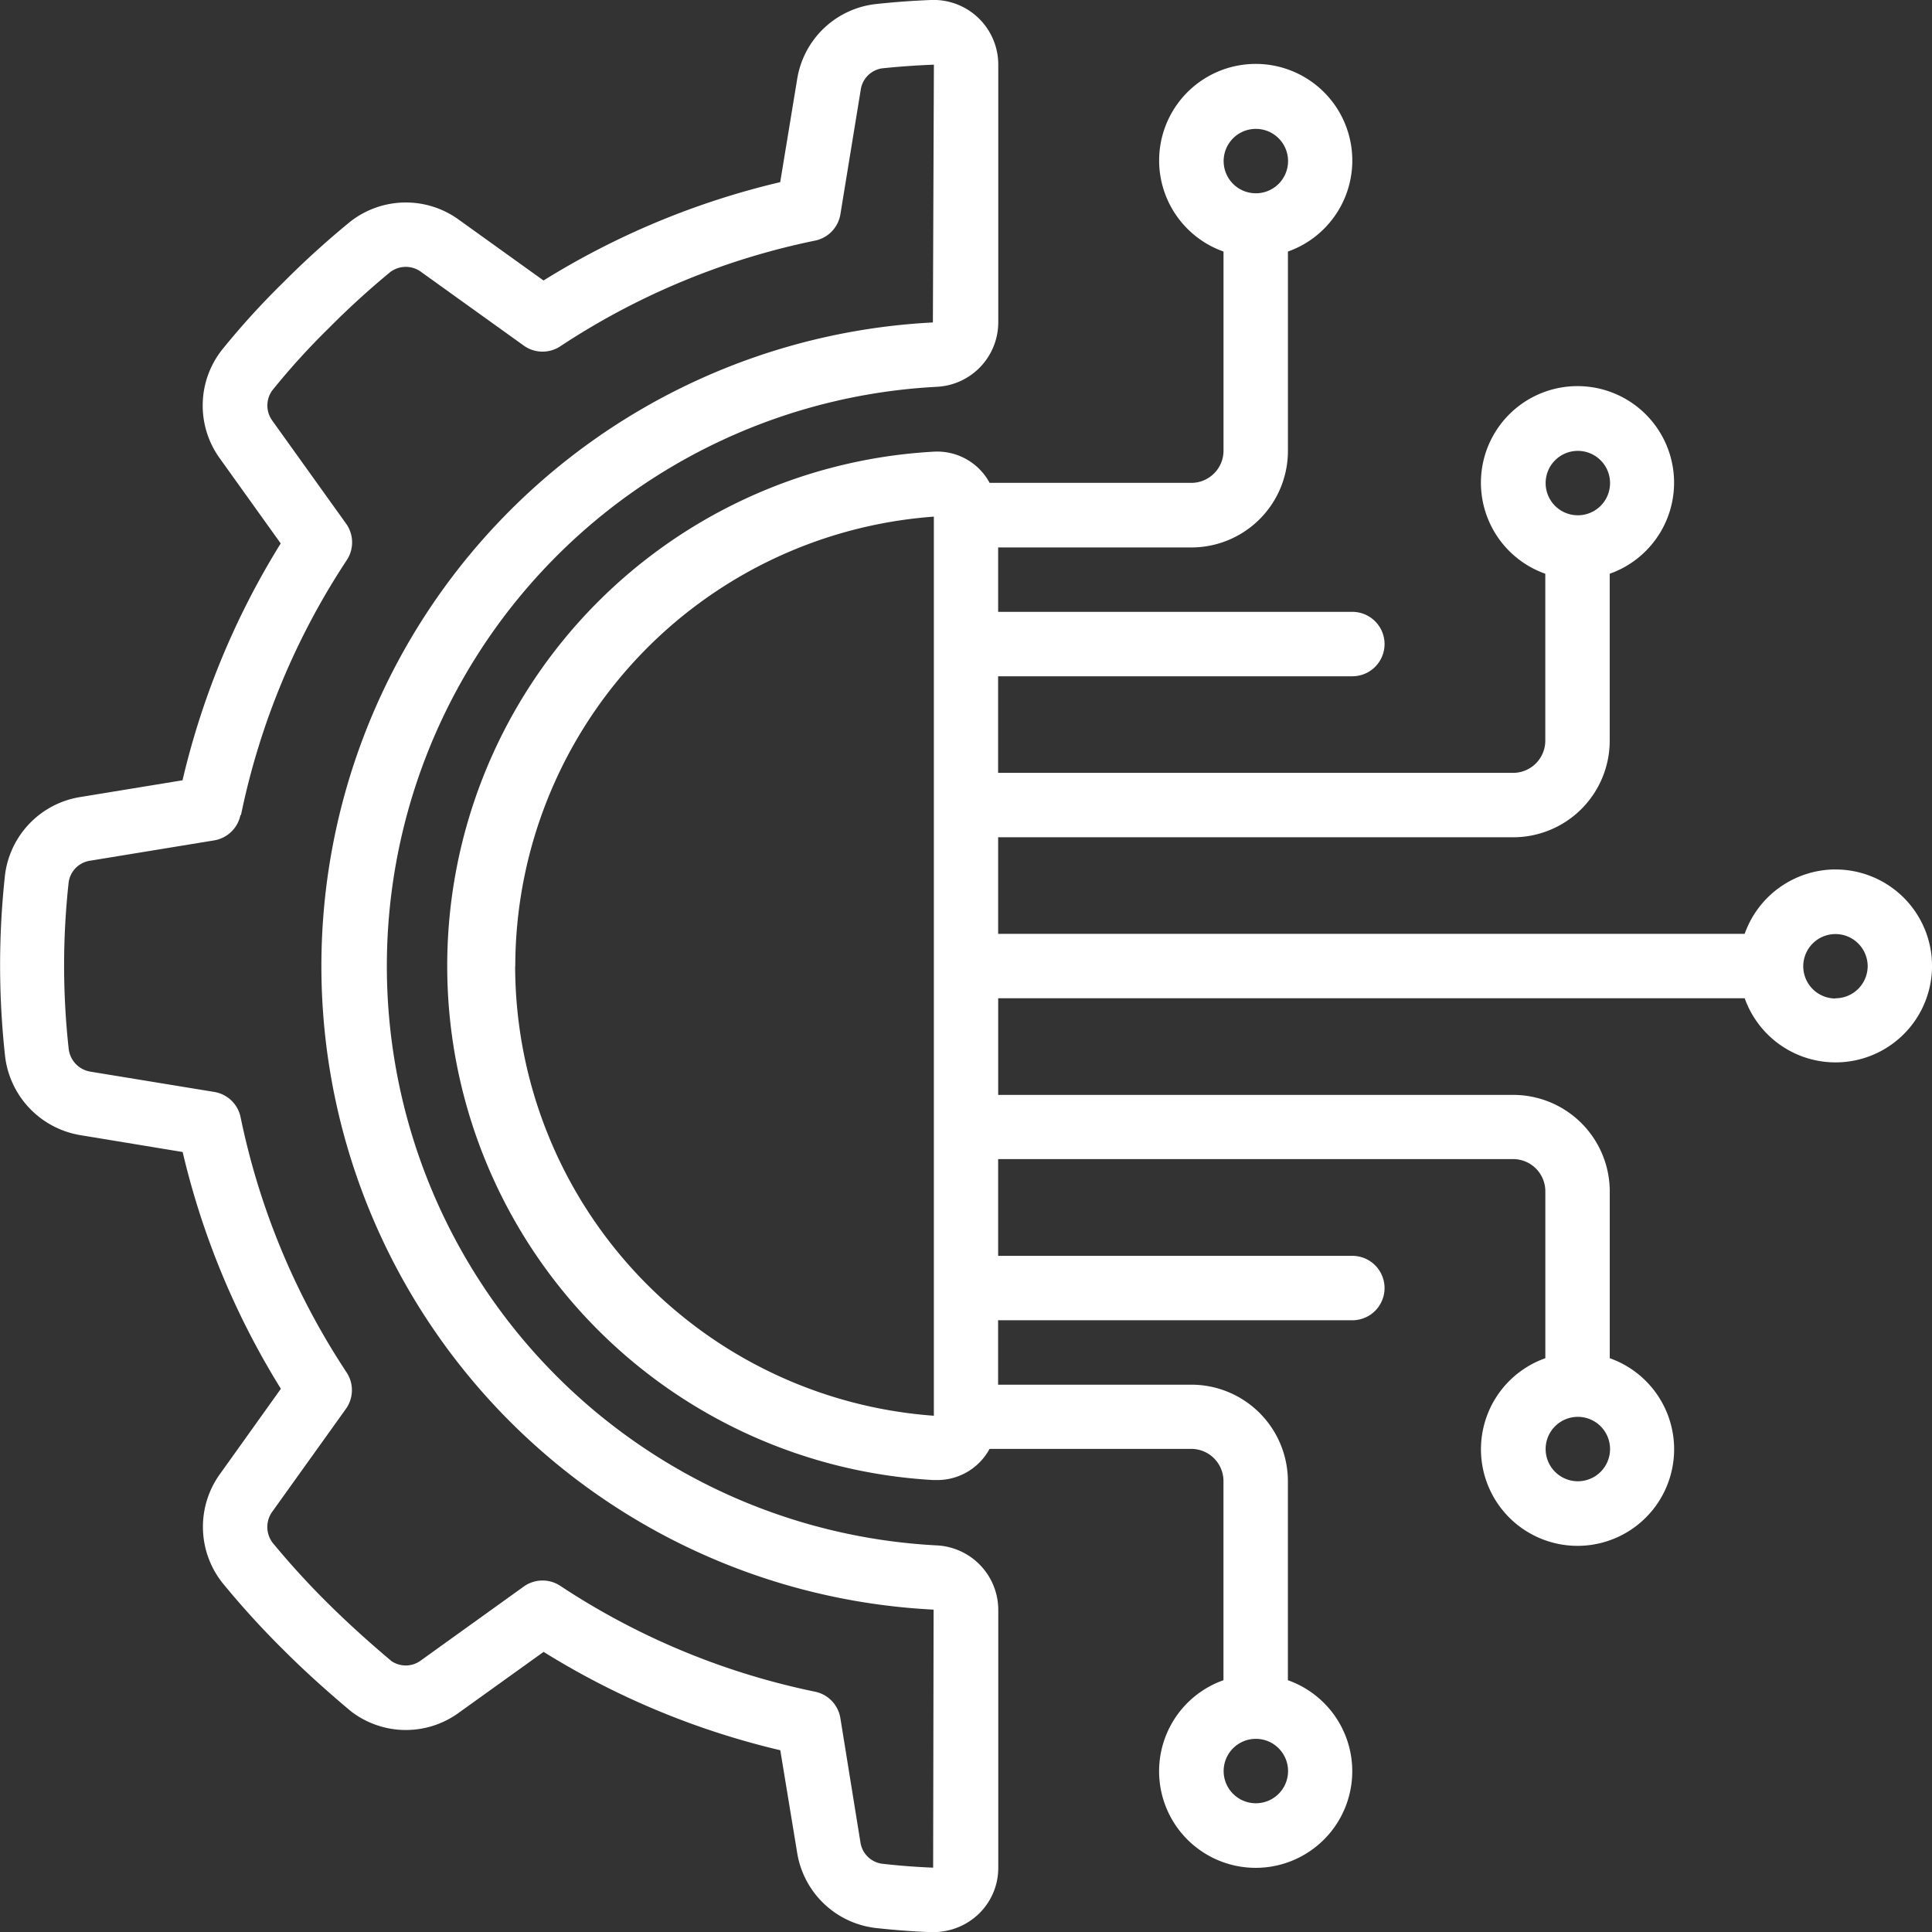 <svg xmlns="http://www.w3.org/2000/svg" width="45.769" height="45.77" viewBox="0 0 45.769 45.77">
  <rect x="0" y="0" width="45.769" height="45.77" fill="#333333" stroke="none"/>
  <g id="Group_100300" data-name="Group 100300" transform="translate(0)">
    <g id="Page-1_17_" transform="translate(0 0)">
      <g id="_x30_19---Technology-Engineering" transform="translate(0)">
        <path id="Shape_65_" d="M1.9,19.882A2.136,2.136,0,0,0,.119,21.724a19.739,19.739,0,0,0,0,4.286A2.15,2.15,0,0,0,1.9,27.891l2.427.4A18.75,18.75,0,0,0,6.654,33.9l-1.429,2a2.14,2.14,0,0,0,.034,2.585,20.415,20.415,0,0,0,1.449,1.594c.468.469.986.941,1.608,1.463a2.13,2.13,0,0,0,2.557.03l2.005-1.439a18.743,18.743,0,0,0,5.607,2.33l.4,2.431a2.136,2.136,0,0,0,1.842,1.778c.435.049.876.083,1.321.1h.065a1.551,1.551,0,0,0,1.068-.427,1.513,1.513,0,0,0,.468-1.1V39.132a1.532,1.532,0,0,0-1.465-1.522,13.742,13.742,0,0,1,0-27.446,1.532,1.532,0,0,0,1.465-1.526V2.528A1.532,1.532,0,0,0,22.05,1c-.444.018-.884.05-1.336.1a2.127,2.127,0,0,0-1.831,1.786l-.4,2.429a18.749,18.749,0,0,0-5.607,2.33L10.874,6.208A2.136,2.136,0,0,0,8.3,6.249,20.771,20.771,0,0,0,6.712,7.69,18.447,18.447,0,0,0,5.249,9.3a2.136,2.136,0,0,0-.037,2.566l1.438,2.008a18.738,18.738,0,0,0-2.326,5.611Zm3.809.426a17.279,17.279,0,0,1,2.507-6.04.763.763,0,0,0-.018-.864l-1.74-2.429a.61.61,0,0,1-.011-.722A16.809,16.809,0,0,1,7.786,8.777a19.564,19.564,0,0,1,1.457-1.33.61.61,0,0,1,.74,0l2.426,1.741a.763.763,0,0,0,.864.016A17.25,17.25,0,0,1,19.309,6.7a.763.763,0,0,0,.6-.624l.48-2.938a.6.6,0,0,1,.5-.518c.4-.042.812-.072,1.235-.088L22.1,8.639a15.266,15.266,0,0,0,.017,30.493l-.011,6.113q-.614-.025-1.216-.094a.6.6,0,0,1-.507-.51L19.908,41.7a.763.763,0,0,0-.6-.624,17.255,17.255,0,0,1-6.036-2.508.763.763,0,0,0-.864.017L9.98,40.329a.6.6,0,0,1-.71.019C8.71,39.876,8.224,39.433,7.786,39a19.27,19.27,0,0,1-1.33-1.455.619.619,0,0,1,0-.741l1.738-2.427a.763.763,0,0,0,.017-.864A17.272,17.272,0,0,1,5.7,27.468a.763.763,0,0,0-.623-.6l-2.937-.481a.618.618,0,0,1-.513-.542,18.04,18.04,0,0,1,0-3.947.6.6,0,0,1,.509-.508l2.936-.481a.762.762,0,0,0,.624-.6Z" transform="translate(0 -1)" fill="#fff"/>
        <path id="Shape_64_" d="M174.542,40.238a2.289,2.289,0,0,0-2.148,1.526H154.709V39.476h12.2a2.288,2.288,0,0,0,2.288-2.288V33.233a2.288,2.288,0,1,0-1.526,0v3.954a.763.763,0,0,1-.763.763h-12.2V35.662H163.1a.763.763,0,0,0,0-1.526h-8.391V32.61h4.577a2.288,2.288,0,0,0,2.288-2.288V25.6a2.288,2.288,0,1,0-1.526,0v4.717a.763.763,0,0,1-.763.763h-4.778a1.41,1.41,0,0,0-1.339-.738,12.2,12.2,0,0,0,0,24.361h.089a1.407,1.407,0,0,0,1.249-.738h4.778a.763.763,0,0,1,.763.763v4.717a2.288,2.288,0,1,0,1.526,0V54.732a2.288,2.288,0,0,0-2.288-2.288h-4.577V50.918H163.1a.763.763,0,0,0,0-1.526h-8.391V47.1h12.2a.763.763,0,0,1,.763.763v3.954a2.288,2.288,0,1,0,1.526,0V47.867a2.288,2.288,0,0,0-2.288-2.288h-12.2V43.29h17.685a2.285,2.285,0,1,0,2.148-3.051Zm-6.1-9.916a.763.763,0,1,1-.763.763A.763.763,0,0,1,168.44,30.322Zm-7.628-7.628a.763.763,0,1,1-.763.763A.763.763,0,0,1,160.812,22.694Zm0,39.666a.763.763,0,1,1,.763-.763A.763.763,0,0,1,160.812,62.36Zm7.628-7.628a.763.763,0,1,1,.763-.763A.763.763,0,0,1,168.44,54.732Zm-25.172-12.2a10.692,10.692,0,0,1,9.916-10.652v21.3A10.692,10.692,0,0,1,143.267,42.527Zm31.275.763a.763.763,0,1,1,.763-.763A.763.763,0,0,1,174.542,43.29Z" transform="translate(-131.063 -19.641)" fill="#fff"/>
      </g>
    </g>
  </g>
</svg>
